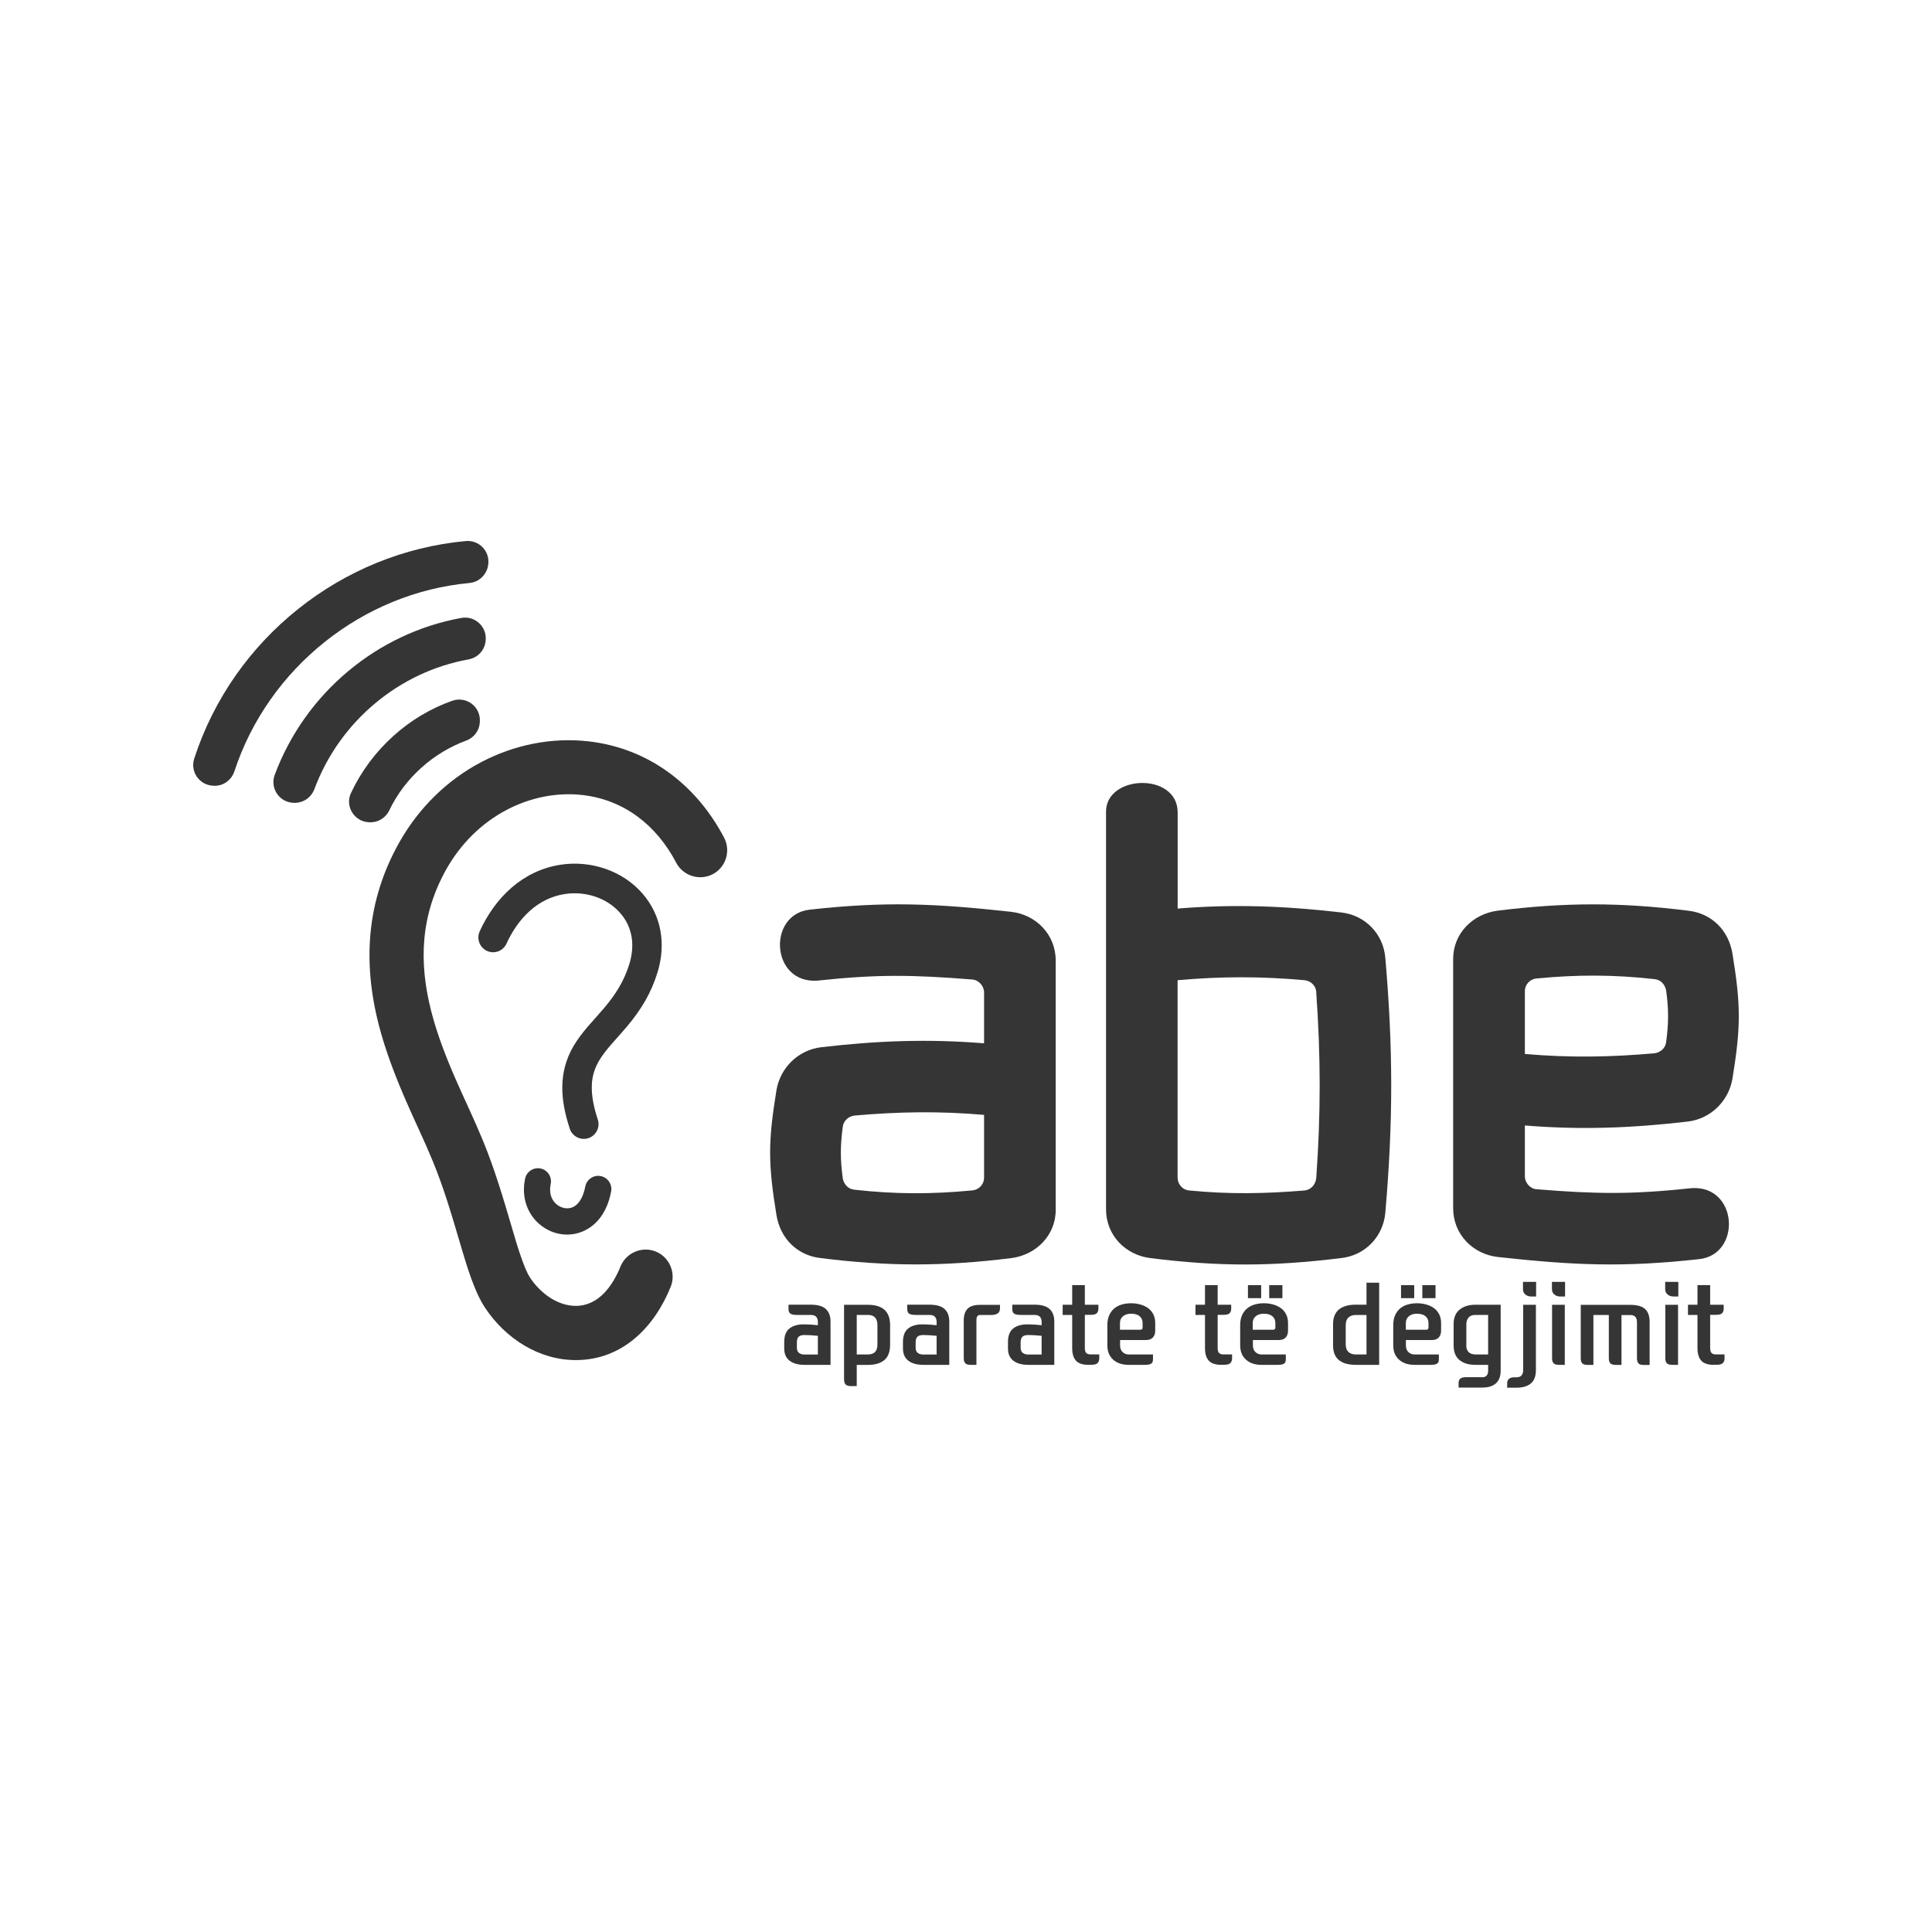 <svg width="200" height="200" viewBox="0 0 200 200" fill="none" xmlns="http://www.w3.org/2000/svg">
<path fill-rule="evenodd" clip-rule="evenodd" d="M70 89.308C67.995 85.478 64.659 82.801 60.295 82.301C57.61 81.996 54.87 82.572 52.484 83.82C49.827 85.208 47.683 87.365 46.212 89.967C43.556 94.698 43.313 99.513 44.645 104.701C45.262 107.095 46.164 109.412 47.149 111.673C48.086 113.817 49.112 115.926 50 118.09C51.2 121.004 52.095 124.029 52.983 127.053C53.309 128.17 53.635 129.287 54.031 130.383C54.26 131.014 54.523 131.729 54.891 132.291C55.925 133.845 57.7 135.197 59.636 135.184C61.988 135.17 63.438 133.075 64.235 131.104C64.811 129.682 66.462 128.982 67.884 129.557C69.306 130.133 70.007 131.784 69.431 133.206C67.746 137.39 64.436 140.768 59.671 140.796C55.807 140.823 52.31 138.548 50.222 135.392C49.591 134.434 49.147 133.359 48.758 132.284C48.328 131.084 47.968 129.863 47.607 128.642C46.774 125.804 45.935 122.96 44.811 120.227C43.937 118.097 42.924 116.03 42.008 113.914C40.906 111.375 39.907 108.787 39.213 106.103C37.52 99.519 37.957 93.22 41.322 87.227C43.32 83.675 46.261 80.747 49.882 78.86C53.261 77.098 57.132 76.308 60.933 76.745C67.149 77.459 72.088 81.24 74.96 86.72C75.675 88.087 75.147 89.787 73.774 90.501C72.414 91.202 70.715 90.674 70 89.308Z" fill="#353535"/>
<path fill-rule="evenodd" clip-rule="evenodd" d="M49.661 96.404C51.263 92.901 54.114 90.119 58.027 89.516C61.142 89.037 64.458 90.119 66.532 92.526C68.509 94.823 68.946 97.785 68.072 100.643C67.406 102.814 66.352 104.549 64.895 106.276C64.354 106.914 63.785 107.532 63.237 108.163C62.793 108.683 62.356 109.224 62.009 109.814C61.579 110.549 61.336 111.299 61.274 112.152C61.19 113.394 61.496 114.719 61.884 115.891C62.148 116.689 61.711 117.556 60.913 117.82C60.115 118.083 59.248 117.646 58.984 116.848C58.013 113.9 57.756 111.035 59.38 108.274C60.247 106.803 61.475 105.61 62.564 104.32C63.75 102.912 64.617 101.538 65.158 99.769C65.72 97.917 65.519 96.03 64.222 94.538C62.828 92.922 60.566 92.228 58.485 92.547C55.606 92.984 53.594 95.135 52.429 97.688C52.082 98.451 51.173 98.791 50.41 98.437C49.647 98.083 49.307 97.174 49.661 96.404Z" fill="#353535"/>
<path fill-rule="evenodd" clip-rule="evenodd" d="M57.008 122.572C56.876 123.189 56.938 123.835 57.32 124.355C57.611 124.75 58.062 125.021 58.548 125.076C59.817 125.208 60.393 123.869 60.587 122.836C60.726 122.1 61.434 121.608 62.176 121.746C62.911 121.885 63.397 122.593 63.265 123.335C63.022 124.653 62.46 125.93 61.413 126.811C60.532 127.553 59.408 127.9 58.27 127.782C57.022 127.65 55.884 126.984 55.142 125.971C54.295 124.82 54.066 123.397 54.358 122.017C54.51 121.282 55.232 120.81 55.967 120.963C56.688 121.115 57.16 121.837 57.008 122.572Z" fill="#353535"/>
<path fill-rule="evenodd" clip-rule="evenodd" d="M31.901 82.607C32.179 82.371 32.401 82.066 32.539 81.705C33.851 78.181 36.05 75.128 38.838 72.804C41.593 70.501 44.915 68.906 48.509 68.26C48.883 68.191 49.223 68.032 49.508 67.796C49.931 67.442 50.215 66.929 50.271 66.346L50.278 66.27C50.403 64.861 49.154 63.717 47.76 63.966C43.41 64.757 39.386 66.686 36.05 69.475C32.678 72.291 30.021 75.968 28.44 80.213C27.947 81.538 28.849 82.974 30.257 83.099L30.333 83.106C30.916 83.148 31.478 82.96 31.901 82.607Z" fill="#353535"/>
<path fill-rule="evenodd" clip-rule="evenodd" d="M23.549 80.879C23.875 80.623 24.125 80.269 24.263 79.853C26.025 74.483 29.348 69.856 33.629 66.443C37.881 63.051 43.077 60.858 48.606 60.352C49.029 60.31 49.418 60.151 49.737 59.894C50.174 59.54 50.479 59.02 50.541 58.43L50.548 58.382C50.701 57.029 49.57 55.885 48.218 56.009C41.807 56.599 35.8 59.103 30.881 63.03C25.956 66.949 22.134 72.284 20.108 78.521C19.685 79.818 20.552 81.171 21.905 81.323L21.981 81.33C22.564 81.4 23.119 81.226 23.549 80.879Z" fill="#353535"/>
<path fill-rule="evenodd" clip-rule="evenodd" d="M39.789 84.57C39.997 84.382 40.171 84.154 40.296 83.897C41.107 82.19 42.259 80.692 43.633 79.464C44.999 78.236 46.581 77.286 48.253 76.668C48.516 76.571 48.752 76.425 48.96 76.245C49.377 75.871 49.64 75.35 49.668 74.767L49.675 74.677C49.758 73.144 48.253 72.027 46.803 72.548C44.555 73.345 42.495 74.587 40.733 76.176C38.908 77.813 37.403 79.818 36.335 82.086C35.689 83.453 36.661 85.035 38.166 85.118L38.249 85.125C38.825 85.146 39.373 84.944 39.789 84.57Z" fill="#353535"/>
<path d="M101.871 121.885C101.871 122.627 101.33 123.168 100.657 123.23C96.411 123.633 92.707 123.633 88.461 123.161C87.788 123.092 87.386 122.62 87.247 122.016C86.977 119.998 86.977 118.645 87.247 116.626C87.316 116.023 87.851 115.551 88.461 115.482C93.046 115.079 97.223 115.01 101.871 115.412V121.885ZM84.597 101.517C90.861 100.844 94.462 100.907 100.657 101.399C101.33 101.455 101.871 102.072 101.871 102.745V108.003C96.078 107.532 90.82 107.733 85.027 108.406C82.668 108.676 80.782 110.494 80.379 112.852C79.505 118.243 79.505 120.4 80.379 125.79C80.782 128.218 82.537 129.967 84.965 130.237C91.971 131.111 97.632 131.111 104.708 130.237C107.268 129.897 109.287 127.878 109.287 125.249V99.443C109.287 96.744 107.261 94.677 104.639 94.386C96.751 93.525 91.68 93.296 83.792 94.171C79.422 94.684 79.796 101.822 84.597 101.517Z" fill="#353535"/>
<path d="M121.904 101.469C126.49 101.066 130.527 101.066 135.043 101.469C135.716 101.538 136.258 102.072 136.258 102.752C136.729 109.426 136.729 115.288 136.258 121.954C136.188 122.627 135.716 123.168 135.043 123.238C130.93 123.577 127.225 123.64 123.118 123.238C122.376 123.168 121.904 122.565 121.904 121.892V101.469ZM114.496 84.07V125.187C114.496 127.885 116.514 129.918 119.081 130.237C126.219 131.132 131.679 131.111 138.824 130.237C141.315 129.967 143.202 128.01 143.41 125.52C144.221 116.085 144.221 108.607 143.41 99.172C143.209 96.682 141.322 94.726 138.824 94.455C133.032 93.782 127.704 93.581 121.911 94.053V84.063C121.863 79.915 114.433 80.185 114.496 84.07Z" fill="#353535"/>
<path d="M157.853 102.634C157.853 101.892 158.394 101.351 159.067 101.289C163.312 100.886 167.017 100.886 171.262 101.358C171.935 101.427 172.337 101.899 172.476 102.503C172.747 104.521 172.747 105.874 172.476 107.893C172.407 108.496 171.873 108.968 171.262 109.037C166.677 109.44 162.5 109.509 157.853 109.107V102.634V102.634ZM175.126 122.995C168.862 123.668 165.261 123.606 159.067 123.113C158.394 123.058 157.853 122.44 157.853 121.767V116.509C163.645 116.981 168.903 116.779 174.696 116.106C177.055 115.836 178.942 114.018 179.344 111.66C180.218 106.269 180.218 104.112 179.344 98.722C178.942 96.294 177.186 94.546 174.758 94.275C167.752 93.401 162.091 93.401 155.015 94.275C152.455 94.615 150.43 96.634 150.43 99.263V125.069C150.43 127.768 152.455 129.835 155.078 130.127C162.965 130.987 168.036 131.216 175.924 130.342C180.301 129.835 179.92 122.697 175.126 122.995Z" fill="#353535"/>
<path d="M177.429 141.288C176.805 141.288 176.361 141.142 176.104 140.844C175.848 140.553 175.723 140.123 175.723 139.554V136.12H174.738V135.065H175.723V133.033H177.034V135.065H178.435V135.496C178.435 135.676 178.38 135.822 178.276 135.94C178.172 136.057 177.943 136.113 177.596 136.113H177.034V139.54C177.034 139.79 177.082 139.963 177.18 140.06C177.277 140.157 177.415 140.206 177.589 140.206H178.525V140.643C178.525 140.816 178.47 140.969 178.359 141.094C178.248 141.219 178.033 141.281 177.714 141.281H177.429V141.288ZM172.379 132.7H173.739V134.212H173.239C173.003 134.212 172.802 134.15 172.636 134.011C172.469 133.879 172.379 133.692 172.379 133.442V132.7ZM173.711 135.072V141.288H173.121C172.858 141.288 172.67 141.24 172.559 141.136C172.448 141.031 172.393 140.851 172.393 140.587V135.072H173.711V135.072ZM167.856 136.127V141.295H167.266C167.01 141.295 166.822 141.247 166.711 141.142C166.6 141.038 166.545 140.858 166.545 140.594V136.127H164.949V141.295H164.339C164.089 141.295 163.909 141.247 163.805 141.142C163.694 141.038 163.638 140.858 163.638 140.594V135.079H168.779C169.479 135.079 169.986 135.225 170.298 135.509C170.61 135.794 170.77 136.245 170.77 136.869V141.302H170.159C169.909 141.302 169.729 141.253 169.625 141.149C169.514 141.045 169.458 140.865 169.458 140.601V136.869C169.458 136.377 169.23 136.134 168.779 136.134H167.856V136.127ZM160.655 132.7H162.015V134.212H161.515C161.28 134.212 161.078 134.15 160.912 134.011C160.745 133.879 160.655 133.692 160.655 133.442V132.7ZM161.987 135.072V141.288H161.397C161.134 141.288 160.947 141.24 160.836 141.136C160.725 141.031 160.669 140.851 160.669 140.587V135.072H161.987V135.072ZM157.686 135.072H158.997V141.822C158.997 142.461 158.824 142.925 158.47 143.217C158.116 143.508 157.631 143.654 156.992 143.654H156.021V143.21C156.021 143.002 156.084 142.842 156.215 142.738C156.34 142.634 156.514 142.578 156.722 142.578H156.992C157.228 142.578 157.402 142.509 157.513 142.377C157.624 142.245 157.679 142.058 157.679 141.815V135.072H157.686ZM157.658 132.7H159.018V134.212H158.519C158.276 134.212 158.075 134.15 157.908 134.011C157.742 133.879 157.658 133.692 157.658 133.442V132.7ZM151.789 139.269C151.789 139.464 151.817 139.623 151.88 139.748C151.942 139.873 152.018 139.97 152.109 140.033C152.206 140.102 152.31 140.15 152.421 140.171C152.532 140.199 152.636 140.213 152.74 140.213H154.051V136.12H152.74C152.414 136.12 152.178 136.21 152.025 136.397C151.873 136.578 151.796 136.807 151.796 137.077V139.269H151.789ZM153.42 142.578C153.642 142.578 153.801 142.516 153.898 142.398C154.002 142.28 154.051 142.121 154.051 141.926V141.288H152.74C152.032 141.288 151.477 141.122 151.075 140.782C150.673 140.442 150.478 139.942 150.478 139.276V137.07C150.478 136.404 150.686 135.905 151.096 135.572C151.505 135.239 152.053 135.065 152.74 135.065H155.348V141.947C155.348 142.148 155.32 142.356 155.258 142.558C155.196 142.759 155.098 142.946 154.953 143.106C154.807 143.265 154.613 143.397 154.37 143.494C154.127 143.591 153.815 143.64 153.447 143.64H150.992V143.182C150.992 142.96 151.054 142.8 151.179 142.71C151.304 142.613 151.498 142.565 151.762 142.565H153.42V142.578ZM146.399 134.386H145.033V133.04H146.399V134.386ZM148.605 134.386H147.239V133.04H148.605V134.386ZM145.532 137.653H147.683C147.738 137.653 147.78 137.632 147.821 137.591C147.856 137.549 147.877 137.493 147.877 137.431V136.959C147.877 136.668 147.773 136.432 147.572 136.259C147.37 136.085 147.072 135.995 146.677 135.995C146.33 135.995 146.052 136.085 145.844 136.259C145.636 136.432 145.532 136.668 145.532 136.959V137.653V137.653ZM148.952 140.213V140.671C148.952 140.761 148.945 140.844 148.931 140.92C148.917 140.997 148.883 141.059 148.827 141.115C148.772 141.17 148.689 141.212 148.584 141.24C148.48 141.267 148.335 141.288 148.154 141.288H146.427C145.754 141.288 145.22 141.108 144.824 140.747C144.422 140.386 144.228 139.894 144.228 139.269V137.161C144.228 136.758 144.297 136.418 144.429 136.134C144.561 135.849 144.741 135.614 144.963 135.433C145.185 135.253 145.442 135.121 145.74 135.038C146.039 134.954 146.351 134.913 146.684 134.913C147.044 134.913 147.377 134.961 147.683 135.052C147.988 135.142 148.251 135.274 148.473 135.44C148.695 135.607 148.869 135.822 148.994 136.078C149.119 136.335 149.181 136.626 149.181 136.952V137.771C149.181 138.042 149.105 138.27 148.945 138.451C148.786 138.631 148.536 138.721 148.196 138.721H145.539V139.269C145.539 139.575 145.629 139.804 145.803 139.97C145.983 140.137 146.191 140.213 146.427 140.213H148.952V140.213ZM141.46 136.127H140.343C140.031 136.127 139.788 136.21 139.594 136.384C139.407 136.557 139.309 136.828 139.309 137.195V139.158C139.309 139.519 139.407 139.783 139.594 139.956C139.781 140.13 140.038 140.213 140.35 140.213H141.46V136.127V136.127ZM142.771 132.797V141.288H140.35C139.58 141.288 138.997 141.122 138.595 140.789C138.193 140.456 137.998 139.949 137.998 139.262V137.077C137.998 136.404 138.199 135.905 138.595 135.565C138.997 135.232 139.58 135.059 140.35 135.059H141.46V132.783H142.771V132.797ZM130.555 134.386H129.188V133.04H130.555V134.386ZM132.754 134.386H131.387V133.04H132.754V134.386ZM129.681 137.653H131.831C131.887 137.653 131.928 137.632 131.97 137.591C132.005 137.549 132.025 137.493 132.025 137.431V136.959C132.025 136.668 131.921 136.432 131.72 136.259C131.519 136.085 131.221 135.995 130.825 135.995C130.478 135.995 130.201 136.085 129.993 136.259C129.785 136.432 129.681 136.668 129.681 136.959V137.653V137.653ZM133.108 140.213V140.671C133.108 140.761 133.101 140.844 133.087 140.92C133.073 140.997 133.038 141.059 132.983 141.115C132.927 141.17 132.844 141.212 132.74 141.24C132.636 141.267 132.49 141.288 132.31 141.288H130.582C129.91 141.288 129.375 141.108 128.98 140.747C128.578 140.386 128.383 139.894 128.383 139.269V137.161C128.383 136.758 128.453 136.418 128.585 136.134C128.716 135.849 128.897 135.614 129.119 135.433C129.341 135.253 129.604 135.121 129.896 135.038C130.194 134.954 130.506 134.913 130.839 134.913C131.2 134.913 131.533 134.961 131.838 135.052C132.143 135.142 132.407 135.274 132.629 135.44C132.851 135.607 133.024 135.822 133.149 136.078C133.274 136.335 133.336 136.626 133.336 136.952V137.771C133.336 138.042 133.26 138.27 133.101 138.451C132.941 138.631 132.691 138.721 132.358 138.721H129.701V139.269C129.701 139.575 129.792 139.804 129.965 139.97C130.145 140.137 130.353 140.213 130.589 140.213H133.108V140.213ZM126.448 141.288C125.824 141.288 125.38 141.142 125.123 140.844C124.866 140.553 124.741 140.123 124.741 139.554V136.12H123.756V135.065H124.741V133.033H126.052V135.065H127.454V135.496C127.454 135.676 127.398 135.822 127.294 135.94C127.19 136.057 126.961 136.113 126.614 136.113H126.052V139.54C126.052 139.79 126.101 139.963 126.198 140.06C126.295 140.157 126.434 140.206 126.607 140.206H127.544V140.643C127.544 140.816 127.488 140.969 127.377 141.094C127.266 141.219 127.051 141.281 126.732 141.281H126.448V141.288ZM115.938 137.653H118.089C118.144 137.653 118.186 137.632 118.227 137.591C118.262 137.549 118.283 137.493 118.283 137.431V136.959C118.283 136.668 118.179 136.432 117.978 136.259C117.776 136.085 117.478 135.995 117.083 135.995C116.736 135.995 116.458 136.085 116.25 136.259C116.042 136.432 115.938 136.668 115.938 136.959V137.653V137.653ZM119.358 140.213V140.671C119.358 140.761 119.351 140.844 119.337 140.92C119.323 140.997 119.289 141.059 119.233 141.115C119.178 141.17 119.094 141.212 118.99 141.24C118.886 141.267 118.741 141.288 118.56 141.288H116.833C116.16 141.288 115.626 141.108 115.23 140.747C114.828 140.386 114.634 139.894 114.634 139.269V137.161C114.634 136.758 114.703 136.418 114.835 136.134C114.967 135.849 115.147 135.614 115.369 135.433C115.591 135.253 115.855 135.121 116.146 135.038C116.444 134.954 116.757 134.913 117.09 134.913C117.45 134.913 117.783 134.961 118.089 135.052C118.394 135.142 118.657 135.274 118.879 135.44C119.101 135.607 119.275 135.822 119.4 136.078C119.525 136.335 119.587 136.626 119.587 136.952V137.771C119.587 138.042 119.511 138.27 119.351 138.451C119.192 138.631 118.942 138.721 118.609 138.721H115.952V139.269C115.952 139.575 116.042 139.804 116.215 139.97C116.396 140.137 116.604 140.213 116.84 140.213H119.358V140.213ZM112.698 141.288C112.074 141.288 111.63 141.142 111.373 140.844C111.117 140.553 110.992 140.123 110.992 139.554V136.12H110.007V135.065H110.992V133.033H112.303V135.065H113.704V135.496C113.704 135.676 113.649 135.822 113.545 135.94C113.441 136.057 113.212 136.113 112.865 136.113H112.303V139.54C112.303 139.79 112.351 139.963 112.449 140.06C112.546 140.157 112.684 140.206 112.858 140.206H113.794V140.643C113.794 140.816 113.739 140.969 113.628 141.094C113.517 141.219 113.302 141.281 112.983 141.281H112.698V141.288ZM106.448 138.201C106.177 138.201 105.976 138.257 105.851 138.368C105.726 138.479 105.657 138.673 105.657 138.943V139.54C105.657 139.679 105.685 139.79 105.733 139.88C105.782 139.97 105.844 140.039 105.928 140.088C106.004 140.137 106.094 140.171 106.184 140.192C106.281 140.213 106.365 140.22 106.448 140.22H107.828V138.284C107.565 138.257 107.315 138.236 107.086 138.222C106.857 138.208 106.649 138.201 106.448 138.201ZM109.14 141.288H106.441C105.796 141.288 105.282 141.149 104.908 140.865C104.533 140.581 104.346 140.157 104.346 139.595V138.909C104.346 138.264 104.533 137.792 104.908 137.507C105.282 137.223 105.789 137.084 106.441 137.098C106.718 137.105 106.961 137.112 107.169 137.126C107.377 137.14 107.599 137.161 107.828 137.188V136.814C107.828 136.606 107.766 136.432 107.648 136.307C107.53 136.182 107.336 136.12 107.072 136.12H105.602C105.428 136.12 105.289 136.106 105.178 136.071C105.067 136.044 104.984 135.995 104.929 135.94C104.873 135.884 104.832 135.822 104.818 135.745C104.797 135.676 104.79 135.593 104.79 135.503V135.059H107.072C107.794 135.059 108.321 135.204 108.647 135.503C108.973 135.801 109.14 136.231 109.14 136.8V141.288ZM101.072 141.288H100.475C100.225 141.288 100.045 141.24 99.934 141.136C99.823 141.031 99.767 140.851 99.767 140.587V136.668C99.767 136.155 99.899 135.759 100.156 135.489C100.419 135.211 100.85 135.079 101.46 135.079H103.52V135.405C103.52 135.683 103.437 135.877 103.264 135.974C103.097 136.078 102.882 136.127 102.626 136.127H101.46C101.307 136.127 101.21 136.182 101.155 136.286C101.099 136.39 101.079 136.522 101.079 136.668V141.288H101.072ZM95.577 138.201C95.307 138.201 95.106 138.257 94.981 138.368C94.856 138.479 94.787 138.673 94.787 138.943V139.54C94.787 139.679 94.814 139.79 94.863 139.88C94.911 139.97 94.974 140.039 95.057 140.088C95.133 140.137 95.224 140.171 95.314 140.192C95.411 140.213 95.494 140.22 95.577 140.22H96.958V138.284C96.694 138.257 96.445 138.236 96.216 138.222C95.987 138.208 95.772 138.201 95.577 138.201ZM98.269 141.288H95.57C94.925 141.288 94.412 141.149 94.037 140.865C93.663 140.581 93.475 140.157 93.475 139.595V138.909C93.475 138.264 93.663 137.792 94.037 137.507C94.412 137.223 94.918 137.084 95.57 137.098C95.848 137.105 96.091 137.112 96.299 137.126C96.507 137.14 96.729 137.161 96.958 137.188V136.814C96.958 136.606 96.895 136.432 96.777 136.307C96.659 136.182 96.465 136.12 96.202 136.12H94.731C94.558 136.12 94.419 136.106 94.308 136.071C94.197 136.044 94.114 135.995 94.058 135.94C94.003 135.884 93.961 135.822 93.947 135.745C93.926 135.676 93.919 135.593 93.919 135.503V135.059H96.202C96.923 135.059 97.45 135.204 97.776 135.503C98.102 135.801 98.269 136.231 98.269 136.8V141.288V141.288ZM88.689 140.213H89.84C90.506 140.213 90.832 139.873 90.832 139.186V137.167C90.832 136.828 90.749 136.571 90.59 136.39C90.43 136.21 90.18 136.12 89.84 136.12H88.689V140.213V140.213ZM87.377 135.072H89.84C91.38 135.072 92.143 135.773 92.143 137.174V139.2C92.143 139.928 91.942 140.463 91.547 140.796C91.144 141.129 90.576 141.295 89.84 141.295H88.689V143.487H88.092C87.835 143.487 87.655 143.432 87.544 143.328C87.433 143.224 87.377 143.036 87.377 142.773V135.072ZM83.285 138.201C83.014 138.201 82.813 138.257 82.688 138.368C82.563 138.479 82.494 138.673 82.494 138.943V139.54C82.494 139.679 82.522 139.79 82.57 139.88C82.619 139.97 82.681 140.039 82.764 140.088C82.841 140.137 82.931 140.171 83.021 140.192C83.118 140.213 83.201 140.22 83.285 140.22H84.665V138.284C84.401 138.257 84.152 138.236 83.923 138.222C83.694 138.208 83.486 138.201 83.285 138.201ZM85.976 141.288H83.278C82.632 141.288 82.119 141.149 81.745 140.865C81.37 140.581 81.183 140.157 81.183 139.595V138.909C81.183 138.264 81.37 137.792 81.745 137.507C82.119 137.223 82.626 137.084 83.278 137.098C83.555 137.105 83.798 137.112 84.006 137.126C84.214 137.14 84.436 137.161 84.665 137.188V136.814C84.665 136.606 84.603 136.432 84.485 136.307C84.367 136.182 84.173 136.12 83.909 136.12H82.438C82.265 136.12 82.126 136.106 82.015 136.071C81.904 136.044 81.821 135.995 81.765 135.94C81.71 135.884 81.668 135.822 81.654 135.745C81.633 135.676 81.627 135.593 81.627 135.503V135.059H83.909C84.63 135.059 85.158 135.204 85.484 135.503C85.81 135.801 85.976 136.231 85.976 136.8V141.288Z" fill="#353535"/>
</svg>
